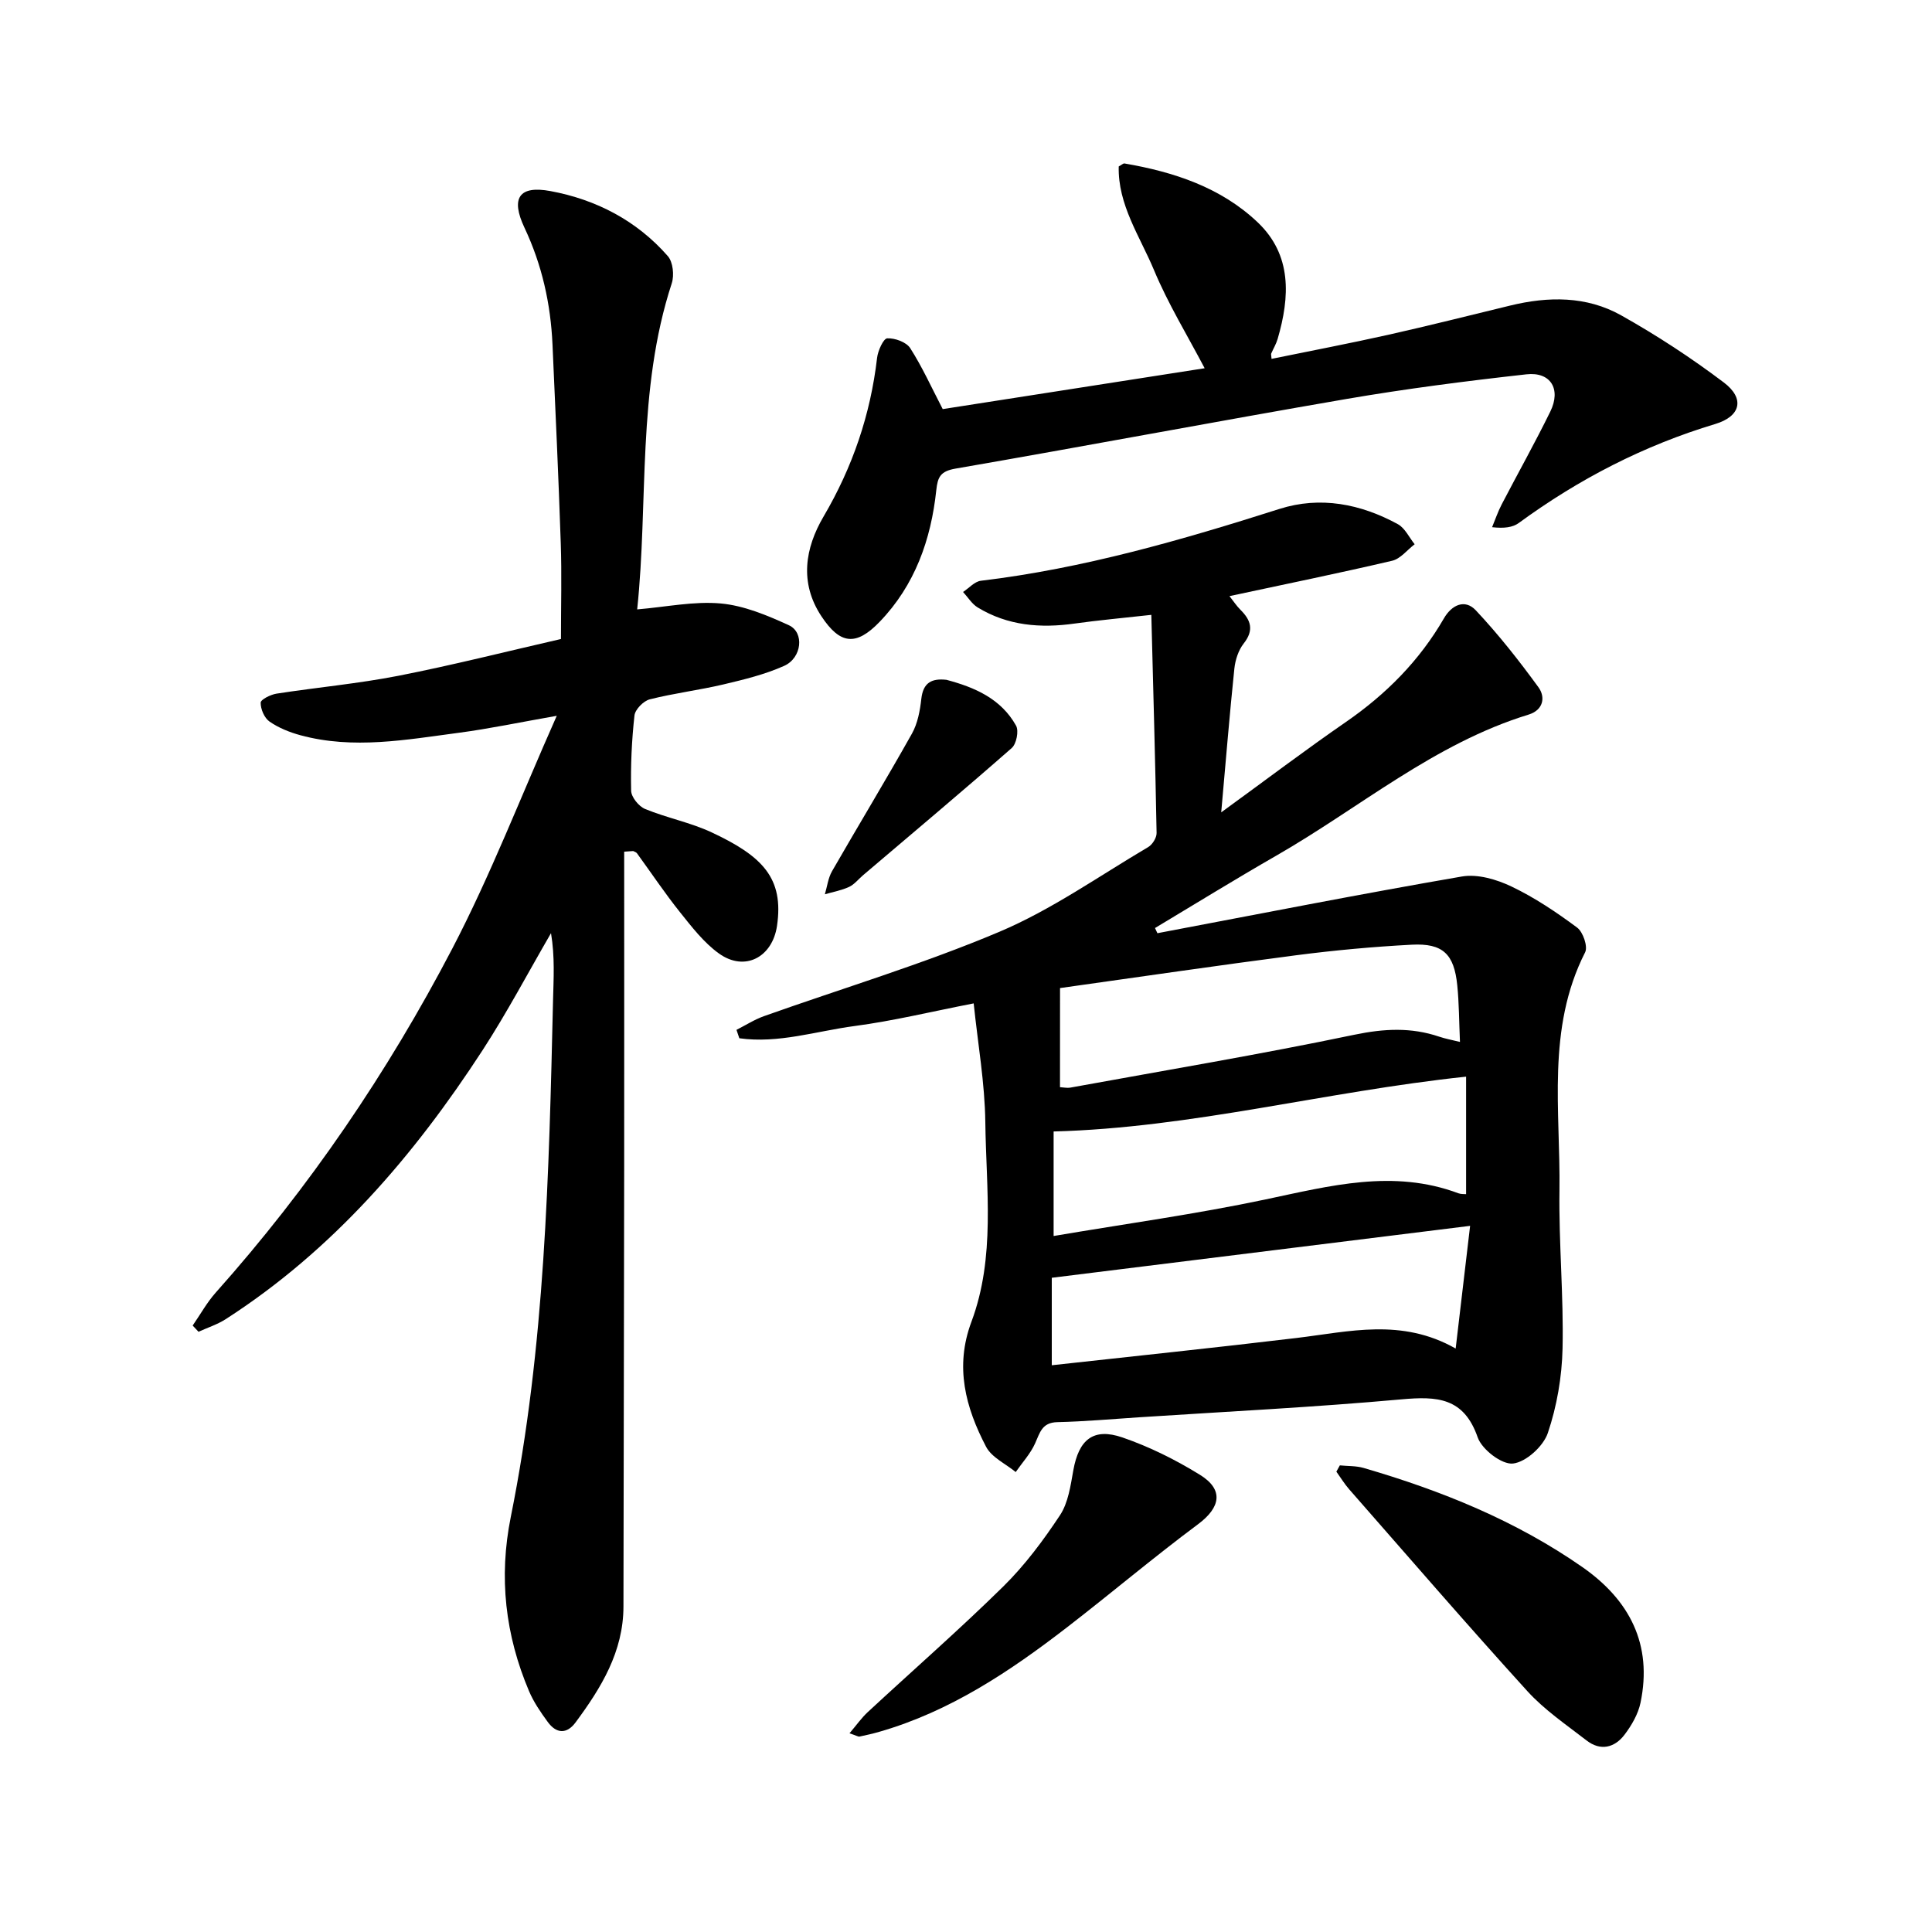 <svg enable-background="new 0 0 400 400" viewBox="0 0 400 400" xmlns="http://www.w3.org/2000/svg"><path d="m239.63 193.21c21-3.97 41.98-8.11 63.04-11.74 3.24-.56 7.18.6 10.26 2.07 4.8 2.29 9.31 5.32 13.6 8.51 1.22.9 2.26 3.94 1.65 5.12-8.04 15.82-5.08 32.79-5.31 49.37-.15 10.88.88 21.78.64 32.65-.13 5.88-1.17 11.94-3.05 17.5-.93 2.75-4.52 6.02-7.21 6.32-2.3.26-6.44-2.91-7.31-5.42-2.87-8.27-8.43-8.53-15.76-7.87-18.06 1.63-36.18 2.53-54.27 3.71-5.67.37-11.33.88-17 1.01-3.2.07-3.61 2.2-4.61 4.41-.96 2.14-2.65 3.96-4.01 5.92-2.09-1.72-4.97-3.02-6.13-5.23-4.25-8.13-6.53-16.55-3.04-25.87 5.01-13.4 3.05-27.49 2.88-41.31-.1-8.12-1.54-16.23-2.41-24.62-8.74 1.7-16.65 3.63-24.67 4.69-7.91 1.05-15.76 3.67-23.85 2.53-.2-.58-.39-1.16-.59-1.74 1.9-.96 3.71-2.13 5.7-2.84 16.28-5.79 32.89-10.76 48.77-17.48 10.8-4.57 20.59-11.52 30.77-17.52.88-.52 1.76-1.94 1.74-2.92-.27-14.8-.69-29.6-1.09-45.16-6.01.67-10.96 1.11-15.88 1.8-7.07 1-13.86.45-20.08-3.34-1.21-.74-2.02-2.12-3.02-3.2 1.23-.8 2.38-2.16 3.69-2.32 21.2-2.54 41.55-8.42 61.81-14.87 8.45-2.69 16.81-1.06 24.53 3.16 1.47.81 2.33 2.74 3.47 4.15-1.55 1.18-2.94 3.02-4.67 3.42-11.02 2.58-22.11 4.84-33.67 7.32.82 1.04 1.46 2.02 2.27 2.83 2.18 2.16 2.85 4.22.68 6.97-1.1 1.4-1.75 3.41-1.94 5.22-.99 9.5-1.76 19.02-2.72 29.75 9.31-6.77 17.44-12.93 25.83-18.72 8.31-5.74 15.21-12.68 20.27-21.43 1.63-2.83 4.36-4.07 6.6-1.69 4.68 4.98 8.95 10.4 12.98 15.94 1.49 2.05 1.03 4.71-2.04 5.66-19.52 5.98-34.94 19.28-52.25 29.21-8.45 4.85-16.74 9.97-25.1 14.98.17.35.33.71.5 1.07zm63.91 29.7c-29.22 3.09-56.71 10.59-85.4 11.35v21.64c14.86-2.52 29.5-4.53 43.92-7.58 13.32-2.81 26.41-6.31 39.9-1.26.54.2 1.17.14 1.58.18 0-8.16 0-16.09 0-24.33zm.83 30.89c-29.22 3.63-57.66 7.15-86.61 10.75v18.11c17-1.88 33.87-3.63 50.71-5.65 10.86-1.3 21.71-4.17 32.91 2.19 1.07-9.11 2.01-17.11 2.99-25.4zm-84.91-28.71c.87.05 1.5.2 2.08.1 19.64-3.58 39.34-6.88 58.88-10.96 6.11-1.27 11.73-1.57 17.55.4 1.27.43 2.6.67 4.3 1.09-.19-4.22-.18-7.99-.56-11.73-.65-6.47-2.98-8.74-9.43-8.4-8.01.42-16.02 1.16-23.97 2.19-16.2 2.1-32.35 4.48-48.84 6.79-.01 6.89-.01 13.46-.01 20.52z"/><path d="m129.23 176.33c0 21.61.02 43.22 0 64.82-.03 30.48-.11 60.96-.15 91.44-.01 9.37-4.61 16.85-9.91 24.01-1.84 2.49-3.99 2.34-5.76-.08-1.47-2.01-2.92-4.12-3.88-6.39-4.92-11.61-6.3-23.54-3.78-36.05 7.11-35.29 7.91-71.13 8.75-106.95.11-4.51.4-9.02-.42-13.93-4.7 8.09-9.08 16.4-14.17 24.24-14.22 21.87-31 41.41-53.2 55.69-1.72 1.1-3.74 1.74-5.61 2.6-.4-.43-.81-.86-1.21-1.29 1.59-2.29 2.95-4.78 4.79-6.84 19.33-21.67 35.56-45.54 48.96-71.2 7.92-15.18 14.11-31.27 21.63-48.2-7.75 1.36-13.97 2.68-20.25 3.51-10.91 1.44-21.86 3.49-32.83.51-2.24-.61-4.51-1.52-6.39-2.83-1.07-.74-1.85-2.58-1.83-3.91.01-.66 2.06-1.68 3.29-1.87 8.4-1.3 16.91-2.07 25.24-3.7 11.22-2.2 22.33-5.02 33.64-7.61 0-6.95.18-13.39-.04-19.81-.46-13.72-1.1-27.43-1.71-41.15-.38-8.43-2.17-16.5-5.81-24.21-2.88-6.11-1.13-8.78 5.38-7.57 9.46 1.75 17.87 6.11 24.31 13.47 1.07 1.22 1.35 3.97.81 5.63-7.27 22.2-4.81 45.33-7.16 67.51 6.05-.51 11.75-1.73 17.3-1.23 4.82.44 9.63 2.46 14.11 4.51 3.24 1.48 2.71 6.76-.98 8.41-3.97 1.78-8.3 2.83-12.56 3.84-5.05 1.19-10.23 1.82-15.26 3.09-1.3.33-3.03 2.09-3.17 3.34-.57 5.16-.81 10.39-.69 15.59.03 1.32 1.58 3.23 2.89 3.77 4.49 1.85 9.39 2.79 13.77 4.84 10.53 4.93 15 9.45 13.54 19.37-.96 6.49-6.67 9.55-12.02 5.71-3.12-2.24-5.61-5.48-8.05-8.53-3.15-3.94-5.96-8.15-8.93-12.23-.16-.22-.51-.3-.77-.45-.63.03-1.25.08-1.87.13z"/><path d="m195.18 84.7c17.98-2.81 36.42-5.68 54.23-8.46-3.57-6.8-7.58-13.35-10.5-20.35-2.91-6.96-7.49-13.51-7.29-21.43.66-.36.95-.66 1.18-.62 10.22 1.75 19.96 4.95 27.58 12.18 7.13 6.77 6.69 15.43 4.14 24.16-.31 1.05-.89 2.01-1.33 3.02-.06.13.01.31.07 1.1 8.11-1.66 16.18-3.2 24.19-4.99 8.42-1.89 16.8-4 25.19-6.04 7.9-1.93 15.82-2.01 22.99 2.01 7.38 4.14 14.52 8.81 21.27 13.91 4.39 3.31 3.51 7-1.76 8.59-14.79 4.45-28.25 11.39-40.68 20.49-1.27.93-3.04 1.16-5.54.88.66-1.58 1.2-3.21 1.99-4.72 3.34-6.42 6.89-12.74 10.07-19.23 2.26-4.62.09-8.26-4.95-7.7-12.49 1.39-24.98 2.99-37.36 5.12-26.97 4.64-53.87 9.74-80.84 14.4-3.12.54-3.69 1.73-3.98 4.45-1.09 10.26-4.43 19.7-11.73 27.27-4.9 5.09-8.2 4.71-12.09-1.2-4.54-6.9-3.35-14.07.47-20.58 6.02-10.25 9.72-21.1 11.09-32.86.17-1.49 1.31-4.01 2.1-4.05 1.59-.08 3.95.77 4.76 2.03 2.49 3.89 4.41 8.15 6.73 12.62z"/><path d="m277.4 303.39c1.64.17 3.35.08 4.91.53 16.08 4.68 31.5 10.9 45.32 20.54 9.77 6.82 14.54 16.01 12.02 28.08-.49 2.34-1.83 4.66-3.3 6.6-2.06 2.72-4.98 3.44-7.86 1.21-4.21-3.26-8.72-6.32-12.27-10.22-12.49-13.75-24.64-27.82-36.89-41.79-.99-1.13-1.77-2.43-2.65-3.65.23-.43.47-.86.72-1.3z"/><path d="m175.88 358.86c1.48-1.74 2.5-3.2 3.77-4.38 9.35-8.67 18.97-17.07 28.06-26.01 4.46-4.39 8.29-9.53 11.75-14.76 1.71-2.59 2.19-6.12 2.76-9.3 1.13-6.34 4.12-8.88 10.17-6.8 5.58 1.92 11.01 4.62 16.04 7.73 4.99 3.08 4.27 6.76-.37 10.22-9.21 6.86-17.99 14.29-27.08 21.31-11.88 9.17-24.28 17.47-38.93 21.68-1.35.39-2.73.7-4.11.99-.27.04-.59-.19-2.06-.68z"/><path d="m195.96 140.75c5.84 1.55 11.3 3.91 14.41 9.5.6 1.09.07 3.77-.9 4.62-10.15 8.91-20.5 17.59-30.79 26.34-.96.82-1.79 1.9-2.88 2.41-1.57.73-3.34 1.04-5.02 1.53.48-1.6.67-3.36 1.48-4.77 5.47-9.52 11.17-18.91 16.54-28.48 1.19-2.12 1.68-4.76 1.95-7.22.38-3.35 2.14-4.27 5.21-3.93z"/></svg>